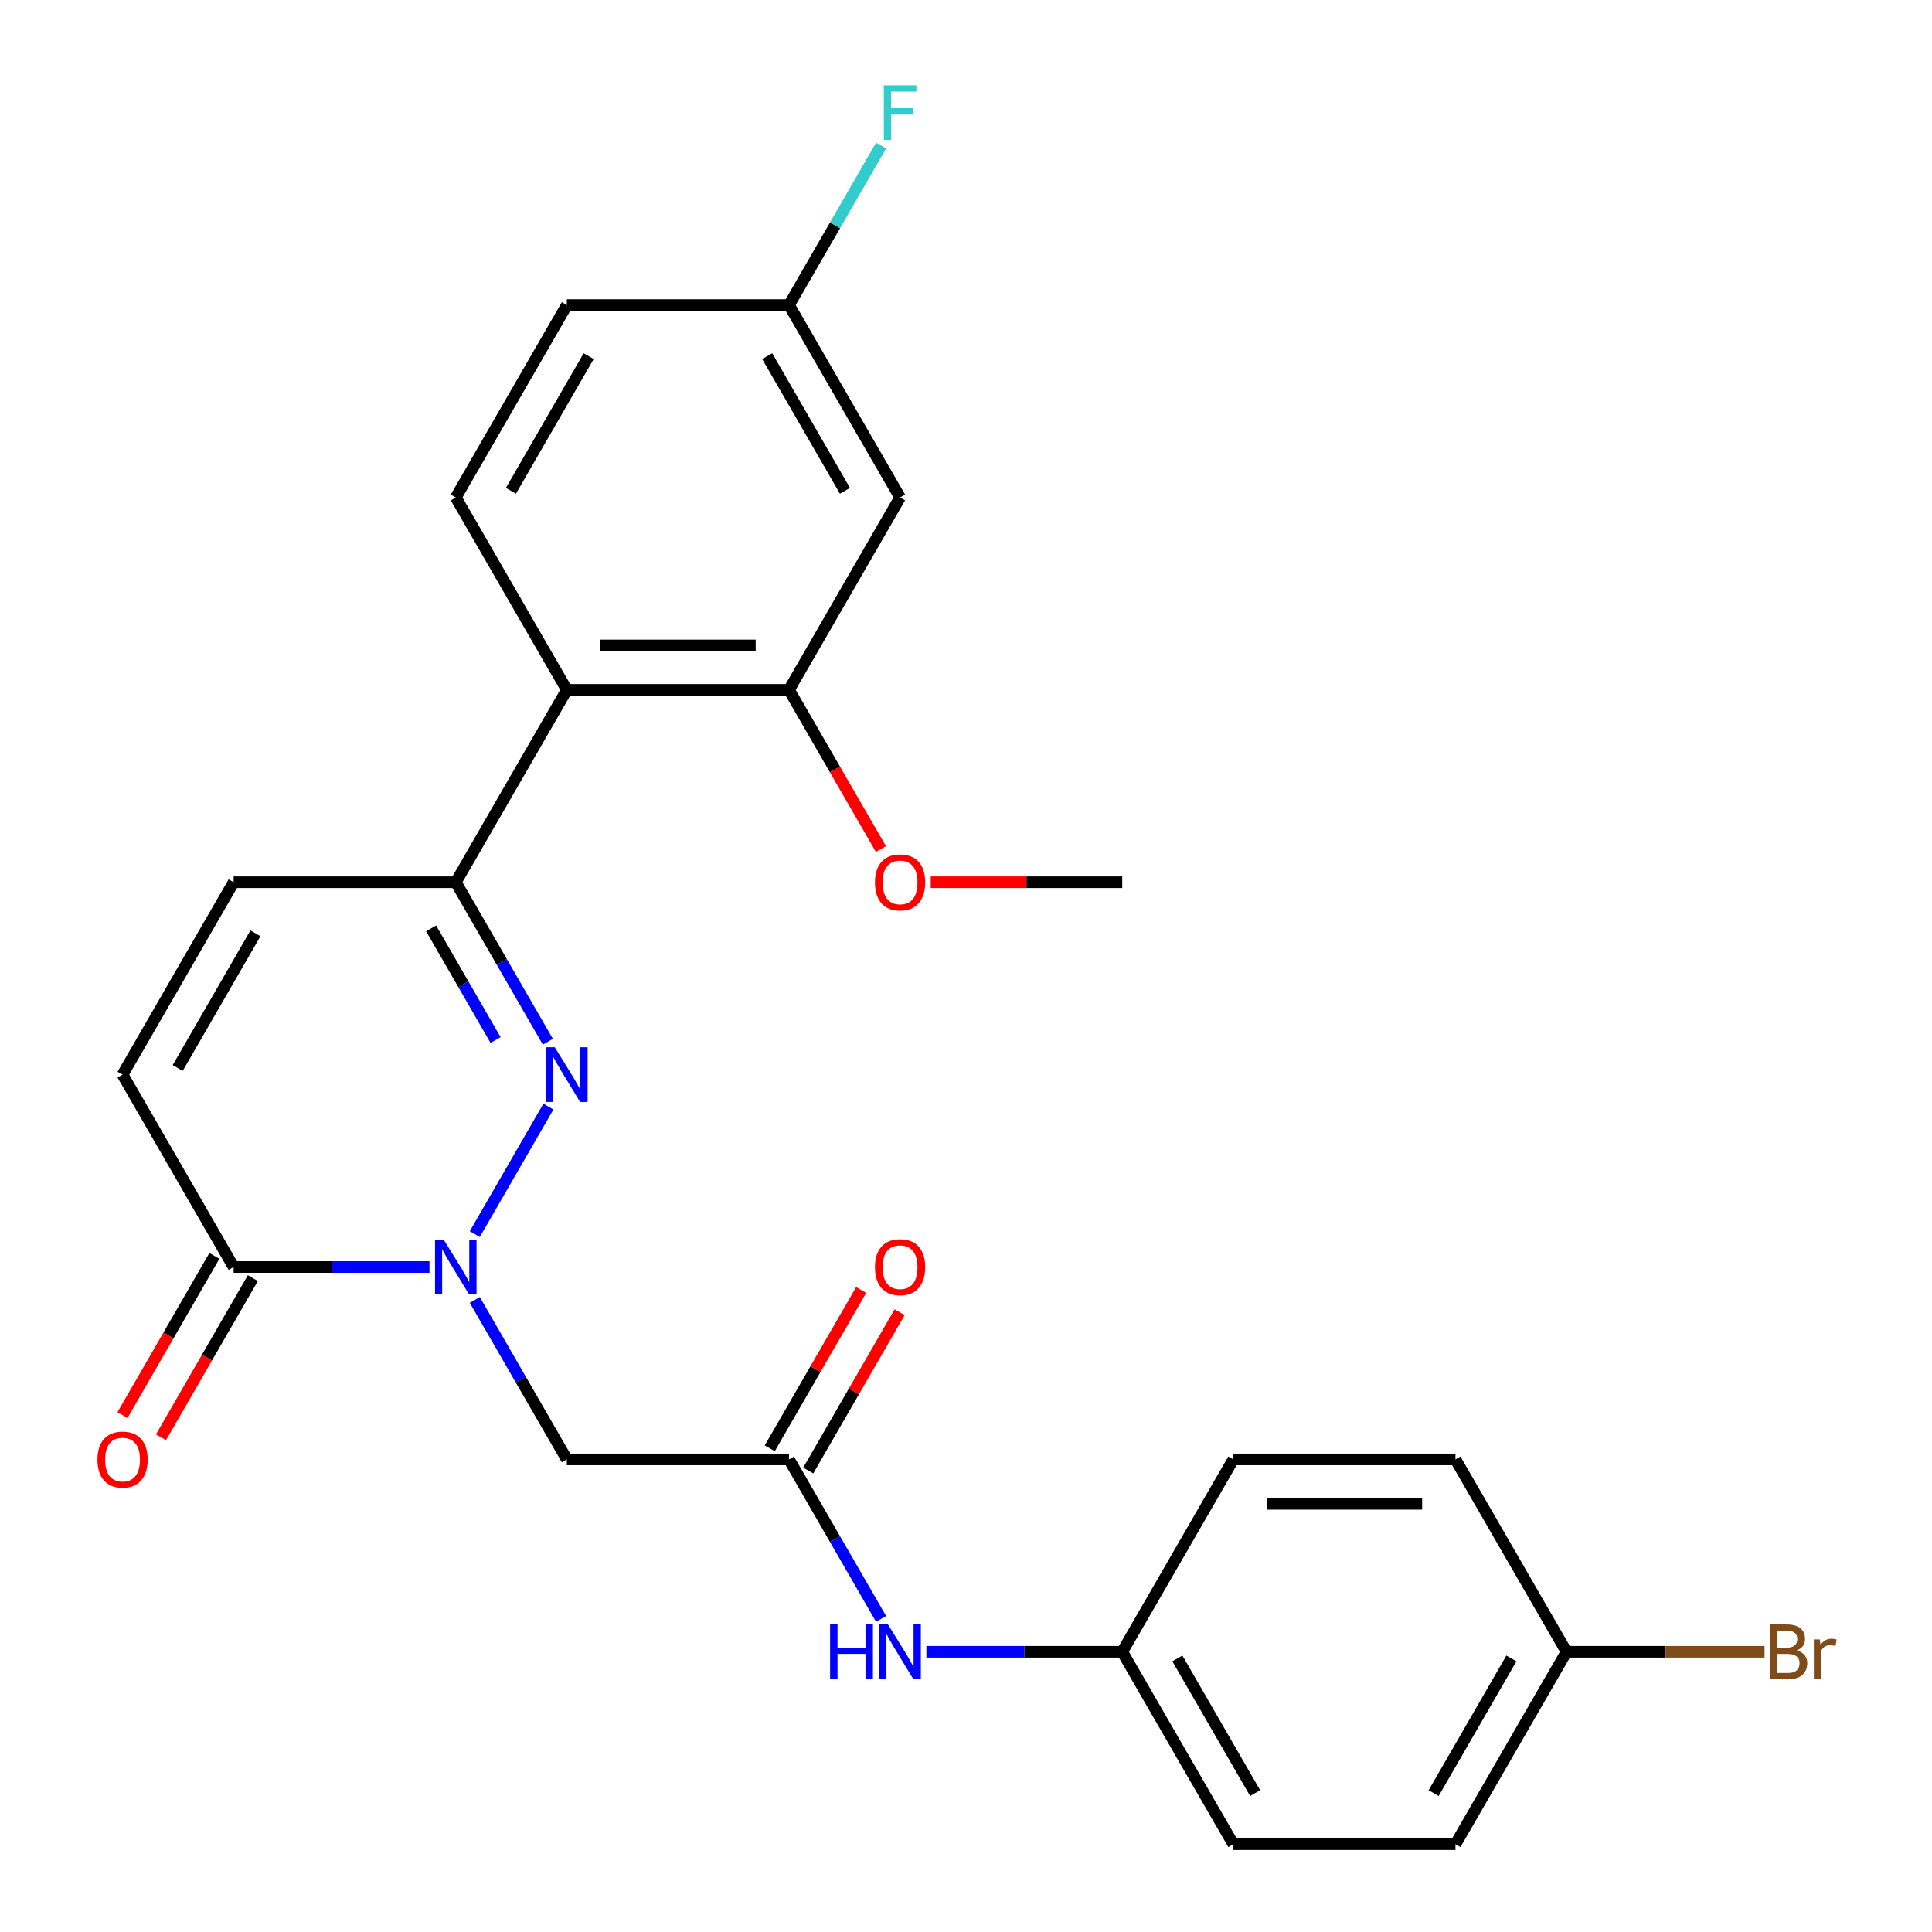 <?xml version='1.0' encoding='iso-8859-1'?>
<svg version='1.1' baseProfile='full'
              xmlns='http://www.w3.org/2000/svg'
                      xmlns:rdkit='http://www.rdkit.org/xml'
                      xmlns:xlink='http://www.w3.org/1999/xlink'
                  xml:space='preserve'
width='1000px' height='1000px' viewBox='0 0 1000 1000'>
<!-- END OF HEADER -->
<rect style='opacity:1.0;fill:#FFFFFF;stroke:none' width='1000' height='1000' x='0' y='0'> </rect>
<path class='bond-0' d='M 245.747,638.771 L 283.853,572.768' style='fill:none;fill-rule:evenodd;stroke:#0000FF;stroke-width:6px;stroke-linecap:butt;stroke-linejoin:miter;stroke-opacity:1' />
<path class='bond-2' d='M 222.297,655.805 L 171.612,655.805' style='fill:none;fill-rule:evenodd;stroke:#0000FF;stroke-width:6px;stroke-linecap:butt;stroke-linejoin:miter;stroke-opacity:1' />
<path class='bond-2' d='M 171.612,655.805 L 120.927,655.805' style='fill:none;fill-rule:evenodd;stroke:#000000;stroke-width:6px;stroke-linecap:butt;stroke-linejoin:miter;stroke-opacity:1' />
<path class='bond-4' d='M 245.747,672.84 L 269.575,714.113' style='fill:none;fill-rule:evenodd;stroke:#0000FF;stroke-width:6px;stroke-linecap:butt;stroke-linejoin:miter;stroke-opacity:1' />
<path class='bond-4' d='M 269.575,714.113 L 293.404,755.385' style='fill:none;fill-rule:evenodd;stroke:#000000;stroke-width:6px;stroke-linecap:butt;stroke-linejoin:miter;stroke-opacity:1' />
<path class='bond-1' d='M 283.569,539.191 L 259.741,497.918' style='fill:none;fill-rule:evenodd;stroke:#0000FF;stroke-width:6px;stroke-linecap:butt;stroke-linejoin:miter;stroke-opacity:1' />
<path class='bond-1' d='M 259.741,497.918 L 235.912,456.645' style='fill:none;fill-rule:evenodd;stroke:#000000;stroke-width:6px;stroke-linecap:butt;stroke-linejoin:miter;stroke-opacity:1' />
<path class='bond-1' d='M 256.505,538.307 L 239.824,509.416' style='fill:none;fill-rule:evenodd;stroke:#0000FF;stroke-width:6px;stroke-linecap:butt;stroke-linejoin:miter;stroke-opacity:1' />
<path class='bond-1' d='M 239.824,509.416 L 223.144,480.525' style='fill:none;fill-rule:evenodd;stroke:#000000;stroke-width:6px;stroke-linecap:butt;stroke-linejoin:miter;stroke-opacity:1' />
<path class='bond-3' d='M 235.912,456.645 L 293.404,357.065' style='fill:none;fill-rule:evenodd;stroke:#000000;stroke-width:6px;stroke-linecap:butt;stroke-linejoin:miter;stroke-opacity:1' />
<path class='bond-26' d='M 235.912,456.645 L 120.927,456.645' style='fill:none;fill-rule:evenodd;stroke:#000000;stroke-width:6px;stroke-linecap:butt;stroke-linejoin:miter;stroke-opacity:1' />
<path class='bond-8' d='M 120.927,655.805 L 63.434,556.225' style='fill:none;fill-rule:evenodd;stroke:#000000;stroke-width:6px;stroke-linecap:butt;stroke-linejoin:miter;stroke-opacity:1' />
<path class='bond-12' d='M 110.969,650.056 L 87.186,691.249' style='fill:none;fill-rule:evenodd;stroke:#000000;stroke-width:6px;stroke-linecap:butt;stroke-linejoin:miter;stroke-opacity:1' />
<path class='bond-12' d='M 87.186,691.249 L 63.403,732.441' style='fill:none;fill-rule:evenodd;stroke:#FF0000;stroke-width:6px;stroke-linecap:butt;stroke-linejoin:miter;stroke-opacity:1' />
<path class='bond-12' d='M 130.885,661.554 L 107.102,702.747' style='fill:none;fill-rule:evenodd;stroke:#000000;stroke-width:6px;stroke-linecap:butt;stroke-linejoin:miter;stroke-opacity:1' />
<path class='bond-12' d='M 107.102,702.747 L 83.319,743.94' style='fill:none;fill-rule:evenodd;stroke:#FF0000;stroke-width:6px;stroke-linecap:butt;stroke-linejoin:miter;stroke-opacity:1' />
<path class='bond-6' d='M 293.404,357.065 L 408.389,357.065' style='fill:none;fill-rule:evenodd;stroke:#000000;stroke-width:6px;stroke-linecap:butt;stroke-linejoin:miter;stroke-opacity:1' />
<path class='bond-6' d='M 310.652,334.068 L 391.142,334.068' style='fill:none;fill-rule:evenodd;stroke:#000000;stroke-width:6px;stroke-linecap:butt;stroke-linejoin:miter;stroke-opacity:1' />
<path class='bond-10' d='M 293.404,357.065 L 235.912,257.485' style='fill:none;fill-rule:evenodd;stroke:#000000;stroke-width:6px;stroke-linecap:butt;stroke-linejoin:miter;stroke-opacity:1' />
<path class='bond-5' d='M 293.404,755.385 L 408.389,755.385' style='fill:none;fill-rule:evenodd;stroke:#000000;stroke-width:6px;stroke-linecap:butt;stroke-linejoin:miter;stroke-opacity:1' />
<path class='bond-11' d='M 408.389,755.385 L 432.218,796.658' style='fill:none;fill-rule:evenodd;stroke:#000000;stroke-width:6px;stroke-linecap:butt;stroke-linejoin:miter;stroke-opacity:1' />
<path class='bond-11' d='M 432.218,796.658 L 456.047,837.931' style='fill:none;fill-rule:evenodd;stroke:#0000FF;stroke-width:6px;stroke-linecap:butt;stroke-linejoin:miter;stroke-opacity:1' />
<path class='bond-13' d='M 418.347,761.135 L 442.003,720.162' style='fill:none;fill-rule:evenodd;stroke:#000000;stroke-width:6px;stroke-linecap:butt;stroke-linejoin:miter;stroke-opacity:1' />
<path class='bond-13' d='M 442.003,720.162 L 465.659,679.189' style='fill:none;fill-rule:evenodd;stroke:#FF0000;stroke-width:6px;stroke-linecap:butt;stroke-linejoin:miter;stroke-opacity:1' />
<path class='bond-13' d='M 398.431,749.636 L 422.087,708.663' style='fill:none;fill-rule:evenodd;stroke:#000000;stroke-width:6px;stroke-linecap:butt;stroke-linejoin:miter;stroke-opacity:1' />
<path class='bond-13' d='M 422.087,708.663 L 445.743,667.691' style='fill:none;fill-rule:evenodd;stroke:#FF0000;stroke-width:6px;stroke-linecap:butt;stroke-linejoin:miter;stroke-opacity:1' />
<path class='bond-9' d='M 408.389,357.065 L 465.882,257.485' style='fill:none;fill-rule:evenodd;stroke:#000000;stroke-width:6px;stroke-linecap:butt;stroke-linejoin:miter;stroke-opacity:1' />
<path class='bond-17' d='M 408.389,357.065 L 432.172,398.258' style='fill:none;fill-rule:evenodd;stroke:#000000;stroke-width:6px;stroke-linecap:butt;stroke-linejoin:miter;stroke-opacity:1' />
<path class='bond-17' d='M 432.172,398.258 L 455.955,439.45' style='fill:none;fill-rule:evenodd;stroke:#FF0000;stroke-width:6px;stroke-linecap:butt;stroke-linejoin:miter;stroke-opacity:1' />
<path class='bond-7' d='M 120.927,456.645 L 63.434,556.225' style='fill:none;fill-rule:evenodd;stroke:#000000;stroke-width:6px;stroke-linecap:butt;stroke-linejoin:miter;stroke-opacity:1' />
<path class='bond-7' d='M 132.219,483.081 L 91.974,552.787' style='fill:none;fill-rule:evenodd;stroke:#000000;stroke-width:6px;stroke-linecap:butt;stroke-linejoin:miter;stroke-opacity:1' />
<path class='bond-28' d='M 465.882,257.485 L 408.389,157.905' style='fill:none;fill-rule:evenodd;stroke:#000000;stroke-width:6px;stroke-linecap:butt;stroke-linejoin:miter;stroke-opacity:1' />
<path class='bond-28' d='M 437.342,254.046 L 397.097,184.34' style='fill:none;fill-rule:evenodd;stroke:#000000;stroke-width:6px;stroke-linecap:butt;stroke-linejoin:miter;stroke-opacity:1' />
<path class='bond-16' d='M 235.912,257.485 L 293.404,157.905' style='fill:none;fill-rule:evenodd;stroke:#000000;stroke-width:6px;stroke-linecap:butt;stroke-linejoin:miter;stroke-opacity:1' />
<path class='bond-16' d='M 264.452,254.046 L 304.696,184.34' style='fill:none;fill-rule:evenodd;stroke:#000000;stroke-width:6px;stroke-linecap:butt;stroke-linejoin:miter;stroke-opacity:1' />
<path class='bond-15' d='M 479.497,854.965 L 530.182,854.965' style='fill:none;fill-rule:evenodd;stroke:#0000FF;stroke-width:6px;stroke-linecap:butt;stroke-linejoin:miter;stroke-opacity:1' />
<path class='bond-15' d='M 530.182,854.965 L 580.867,854.965' style='fill:none;fill-rule:evenodd;stroke:#000000;stroke-width:6px;stroke-linecap:butt;stroke-linejoin:miter;stroke-opacity:1' />
<path class='bond-14' d='M 408.389,157.905 L 293.404,157.905' style='fill:none;fill-rule:evenodd;stroke:#000000;stroke-width:6px;stroke-linecap:butt;stroke-linejoin:miter;stroke-opacity:1' />
<path class='bond-19' d='M 408.389,157.905 L 432.218,116.632' style='fill:none;fill-rule:evenodd;stroke:#000000;stroke-width:6px;stroke-linecap:butt;stroke-linejoin:miter;stroke-opacity:1' />
<path class='bond-19' d='M 432.218,116.632 L 456.047,75.359' style='fill:none;fill-rule:evenodd;stroke:#33CCCC;stroke-width:6px;stroke-linecap:butt;stroke-linejoin:miter;stroke-opacity:1' />
<path class='bond-21' d='M 580.867,854.965 L 638.36,755.385' style='fill:none;fill-rule:evenodd;stroke:#000000;stroke-width:6px;stroke-linecap:butt;stroke-linejoin:miter;stroke-opacity:1' />
<path class='bond-22' d='M 580.867,854.965 L 638.36,954.545' style='fill:none;fill-rule:evenodd;stroke:#000000;stroke-width:6px;stroke-linecap:butt;stroke-linejoin:miter;stroke-opacity:1' />
<path class='bond-22' d='M 609.407,858.404 L 649.652,928.11' style='fill:none;fill-rule:evenodd;stroke:#000000;stroke-width:6px;stroke-linecap:butt;stroke-linejoin:miter;stroke-opacity:1' />
<path class='bond-25' d='M 481.757,456.645 L 531.312,456.645' style='fill:none;fill-rule:evenodd;stroke:#FF0000;stroke-width:6px;stroke-linecap:butt;stroke-linejoin:miter;stroke-opacity:1' />
<path class='bond-25' d='M 531.312,456.645 L 580.867,456.645' style='fill:none;fill-rule:evenodd;stroke:#000000;stroke-width:6px;stroke-linecap:butt;stroke-linejoin:miter;stroke-opacity:1' />
<path class='bond-18' d='M 810.838,854.965 L 753.345,954.545' style='fill:none;fill-rule:evenodd;stroke:#000000;stroke-width:6px;stroke-linecap:butt;stroke-linejoin:miter;stroke-opacity:1' />
<path class='bond-18' d='M 782.298,858.404 L 742.053,928.11' style='fill:none;fill-rule:evenodd;stroke:#000000;stroke-width:6px;stroke-linecap:butt;stroke-linejoin:miter;stroke-opacity:1' />
<path class='bond-20' d='M 810.838,854.965 L 862.083,854.965' style='fill:none;fill-rule:evenodd;stroke:#000000;stroke-width:6px;stroke-linecap:butt;stroke-linejoin:miter;stroke-opacity:1' />
<path class='bond-20' d='M 862.083,854.965 L 913.328,854.965' style='fill:none;fill-rule:evenodd;stroke:#7F4C19;stroke-width:6px;stroke-linecap:butt;stroke-linejoin:miter;stroke-opacity:1' />
<path class='bond-27' d='M 810.838,854.965 L 753.345,755.385' style='fill:none;fill-rule:evenodd;stroke:#000000;stroke-width:6px;stroke-linecap:butt;stroke-linejoin:miter;stroke-opacity:1' />
<path class='bond-24' d='M 638.36,755.385 L 753.345,755.385' style='fill:none;fill-rule:evenodd;stroke:#000000;stroke-width:6px;stroke-linecap:butt;stroke-linejoin:miter;stroke-opacity:1' />
<path class='bond-24' d='M 655.608,778.382 L 736.097,778.382' style='fill:none;fill-rule:evenodd;stroke:#000000;stroke-width:6px;stroke-linecap:butt;stroke-linejoin:miter;stroke-opacity:1' />
<path class='bond-23' d='M 638.36,954.545 L 753.345,954.545' style='fill:none;fill-rule:evenodd;stroke:#000000;stroke-width:6px;stroke-linecap:butt;stroke-linejoin:miter;stroke-opacity:1' />
<path  class='atom-0' d='M 229.652 641.645
L 238.932 656.645
Q 239.852 658.125, 241.332 660.805
Q 242.812 663.485, 242.892 663.645
L 242.892 641.645
L 246.652 641.645
L 246.652 669.965
L 242.772 669.965
L 232.812 653.565
Q 231.652 651.645, 230.412 649.445
Q 229.212 647.245, 228.852 646.565
L 228.852 669.965
L 225.172 669.965
L 225.172 641.645
L 229.652 641.645
' fill='#0000FF'/>
<path  class='atom-1' d='M 287.144 542.065
L 296.424 557.065
Q 297.344 558.545, 298.824 561.225
Q 300.304 563.905, 300.384 564.065
L 300.384 542.065
L 304.144 542.065
L 304.144 570.385
L 300.264 570.385
L 290.304 553.985
Q 289.144 552.065, 287.904 549.865
Q 286.704 547.665, 286.344 546.985
L 286.344 570.385
L 282.664 570.385
L 282.664 542.065
L 287.144 542.065
' fill='#0000FF'/>
<path  class='atom-12' d='M 429.662 840.805
L 433.502 840.805
L 433.502 852.845
L 447.982 852.845
L 447.982 840.805
L 451.822 840.805
L 451.822 869.125
L 447.982 869.125
L 447.982 856.045
L 433.502 856.045
L 433.502 869.125
L 429.662 869.125
L 429.662 840.805
' fill='#0000FF'/>
<path  class='atom-12' d='M 459.622 840.805
L 468.902 855.805
Q 469.822 857.285, 471.302 859.965
Q 472.782 862.645, 472.862 862.805
L 472.862 840.805
L 476.622 840.805
L 476.622 869.125
L 472.742 869.125
L 462.782 852.725
Q 461.622 850.805, 460.382 848.605
Q 459.182 846.405, 458.822 845.725
L 458.822 869.125
L 455.142 869.125
L 455.142 840.805
L 459.622 840.805
' fill='#0000FF'/>
<path  class='atom-13' d='M 50.434 755.465
Q 50.434 748.665, 53.794 744.865
Q 57.154 741.065, 63.434 741.065
Q 69.714 741.065, 73.074 744.865
Q 76.434 748.665, 76.434 755.465
Q 76.434 762.345, 73.034 766.265
Q 69.634 770.145, 63.434 770.145
Q 57.194 770.145, 53.794 766.265
Q 50.434 762.385, 50.434 755.465
M 63.434 766.945
Q 67.754 766.945, 70.074 764.065
Q 72.434 761.145, 72.434 755.465
Q 72.434 749.905, 70.074 747.105
Q 67.754 744.265, 63.434 744.265
Q 59.114 744.265, 56.754 747.065
Q 54.434 749.865, 54.434 755.465
Q 54.434 761.185, 56.754 764.065
Q 59.114 766.945, 63.434 766.945
' fill='#FF0000'/>
<path  class='atom-14' d='M 452.882 655.885
Q 452.882 649.085, 456.242 645.285
Q 459.602 641.485, 465.882 641.485
Q 472.162 641.485, 475.522 645.285
Q 478.882 649.085, 478.882 655.885
Q 478.882 662.765, 475.482 666.685
Q 472.082 670.565, 465.882 670.565
Q 459.642 670.565, 456.242 666.685
Q 452.882 662.805, 452.882 655.885
M 465.882 667.365
Q 470.202 667.365, 472.522 664.485
Q 474.882 661.565, 474.882 655.885
Q 474.882 650.325, 472.522 647.525
Q 470.202 644.685, 465.882 644.685
Q 461.562 644.685, 459.202 647.485
Q 456.882 650.285, 456.882 655.885
Q 456.882 661.605, 459.202 664.485
Q 461.562 667.365, 465.882 667.365
' fill='#FF0000'/>
<path  class='atom-18' d='M 452.882 456.725
Q 452.882 449.925, 456.242 446.125
Q 459.602 442.325, 465.882 442.325
Q 472.162 442.325, 475.522 446.125
Q 478.882 449.925, 478.882 456.725
Q 478.882 463.605, 475.482 467.525
Q 472.082 471.405, 465.882 471.405
Q 459.642 471.405, 456.242 467.525
Q 452.882 463.645, 452.882 456.725
M 465.882 468.205
Q 470.202 468.205, 472.522 465.325
Q 474.882 462.405, 474.882 456.725
Q 474.882 451.165, 472.522 448.365
Q 470.202 445.525, 465.882 445.525
Q 461.562 445.525, 459.202 448.325
Q 456.882 451.125, 456.882 456.725
Q 456.882 462.445, 459.202 465.325
Q 461.562 468.205, 465.882 468.205
' fill='#FF0000'/>
<path  class='atom-20' d='M 457.462 44.165
L 474.302 44.165
L 474.302 47.405
L 461.262 47.405
L 461.262 56.005
L 472.862 56.005
L 472.862 59.285
L 461.262 59.285
L 461.262 72.485
L 457.462 72.485
L 457.462 44.165
' fill='#33CCCC'/>
<path  class='atom-21' d='M 929.963 854.245
Q 932.683 855.005, 934.043 856.685
Q 935.443 858.325, 935.443 860.765
Q 935.443 864.685, 932.923 866.925
Q 930.443 869.125, 925.723 869.125
L 916.203 869.125
L 916.203 840.805
L 924.563 840.805
Q 929.403 840.805, 931.843 842.765
Q 934.283 844.725, 934.283 848.325
Q 934.283 852.605, 929.963 854.245
M 920.003 844.005
L 920.003 852.885
L 924.563 852.885
Q 927.363 852.885, 928.803 851.765
Q 930.283 850.605, 930.283 848.325
Q 930.283 844.005, 924.563 844.005
L 920.003 844.005
M 925.723 865.925
Q 928.483 865.925, 929.963 864.605
Q 931.443 863.285, 931.443 860.765
Q 931.443 858.445, 929.803 857.285
Q 928.203 856.085, 925.123 856.085
L 920.003 856.085
L 920.003 865.925
L 925.723 865.925
' fill='#7F4C19'/>
<path  class='atom-21' d='M 941.883 848.565
L 942.323 851.405
Q 944.483 848.205, 948.003 848.205
Q 949.123 848.205, 950.643 848.605
L 950.043 851.965
Q 948.323 851.565, 947.363 851.565
Q 945.683 851.565, 944.563 852.245
Q 943.483 852.885, 942.603 854.445
L 942.603 869.125
L 938.843 869.125
L 938.843 848.565
L 941.883 848.565
' fill='#7F4C19'/>
</svg>
